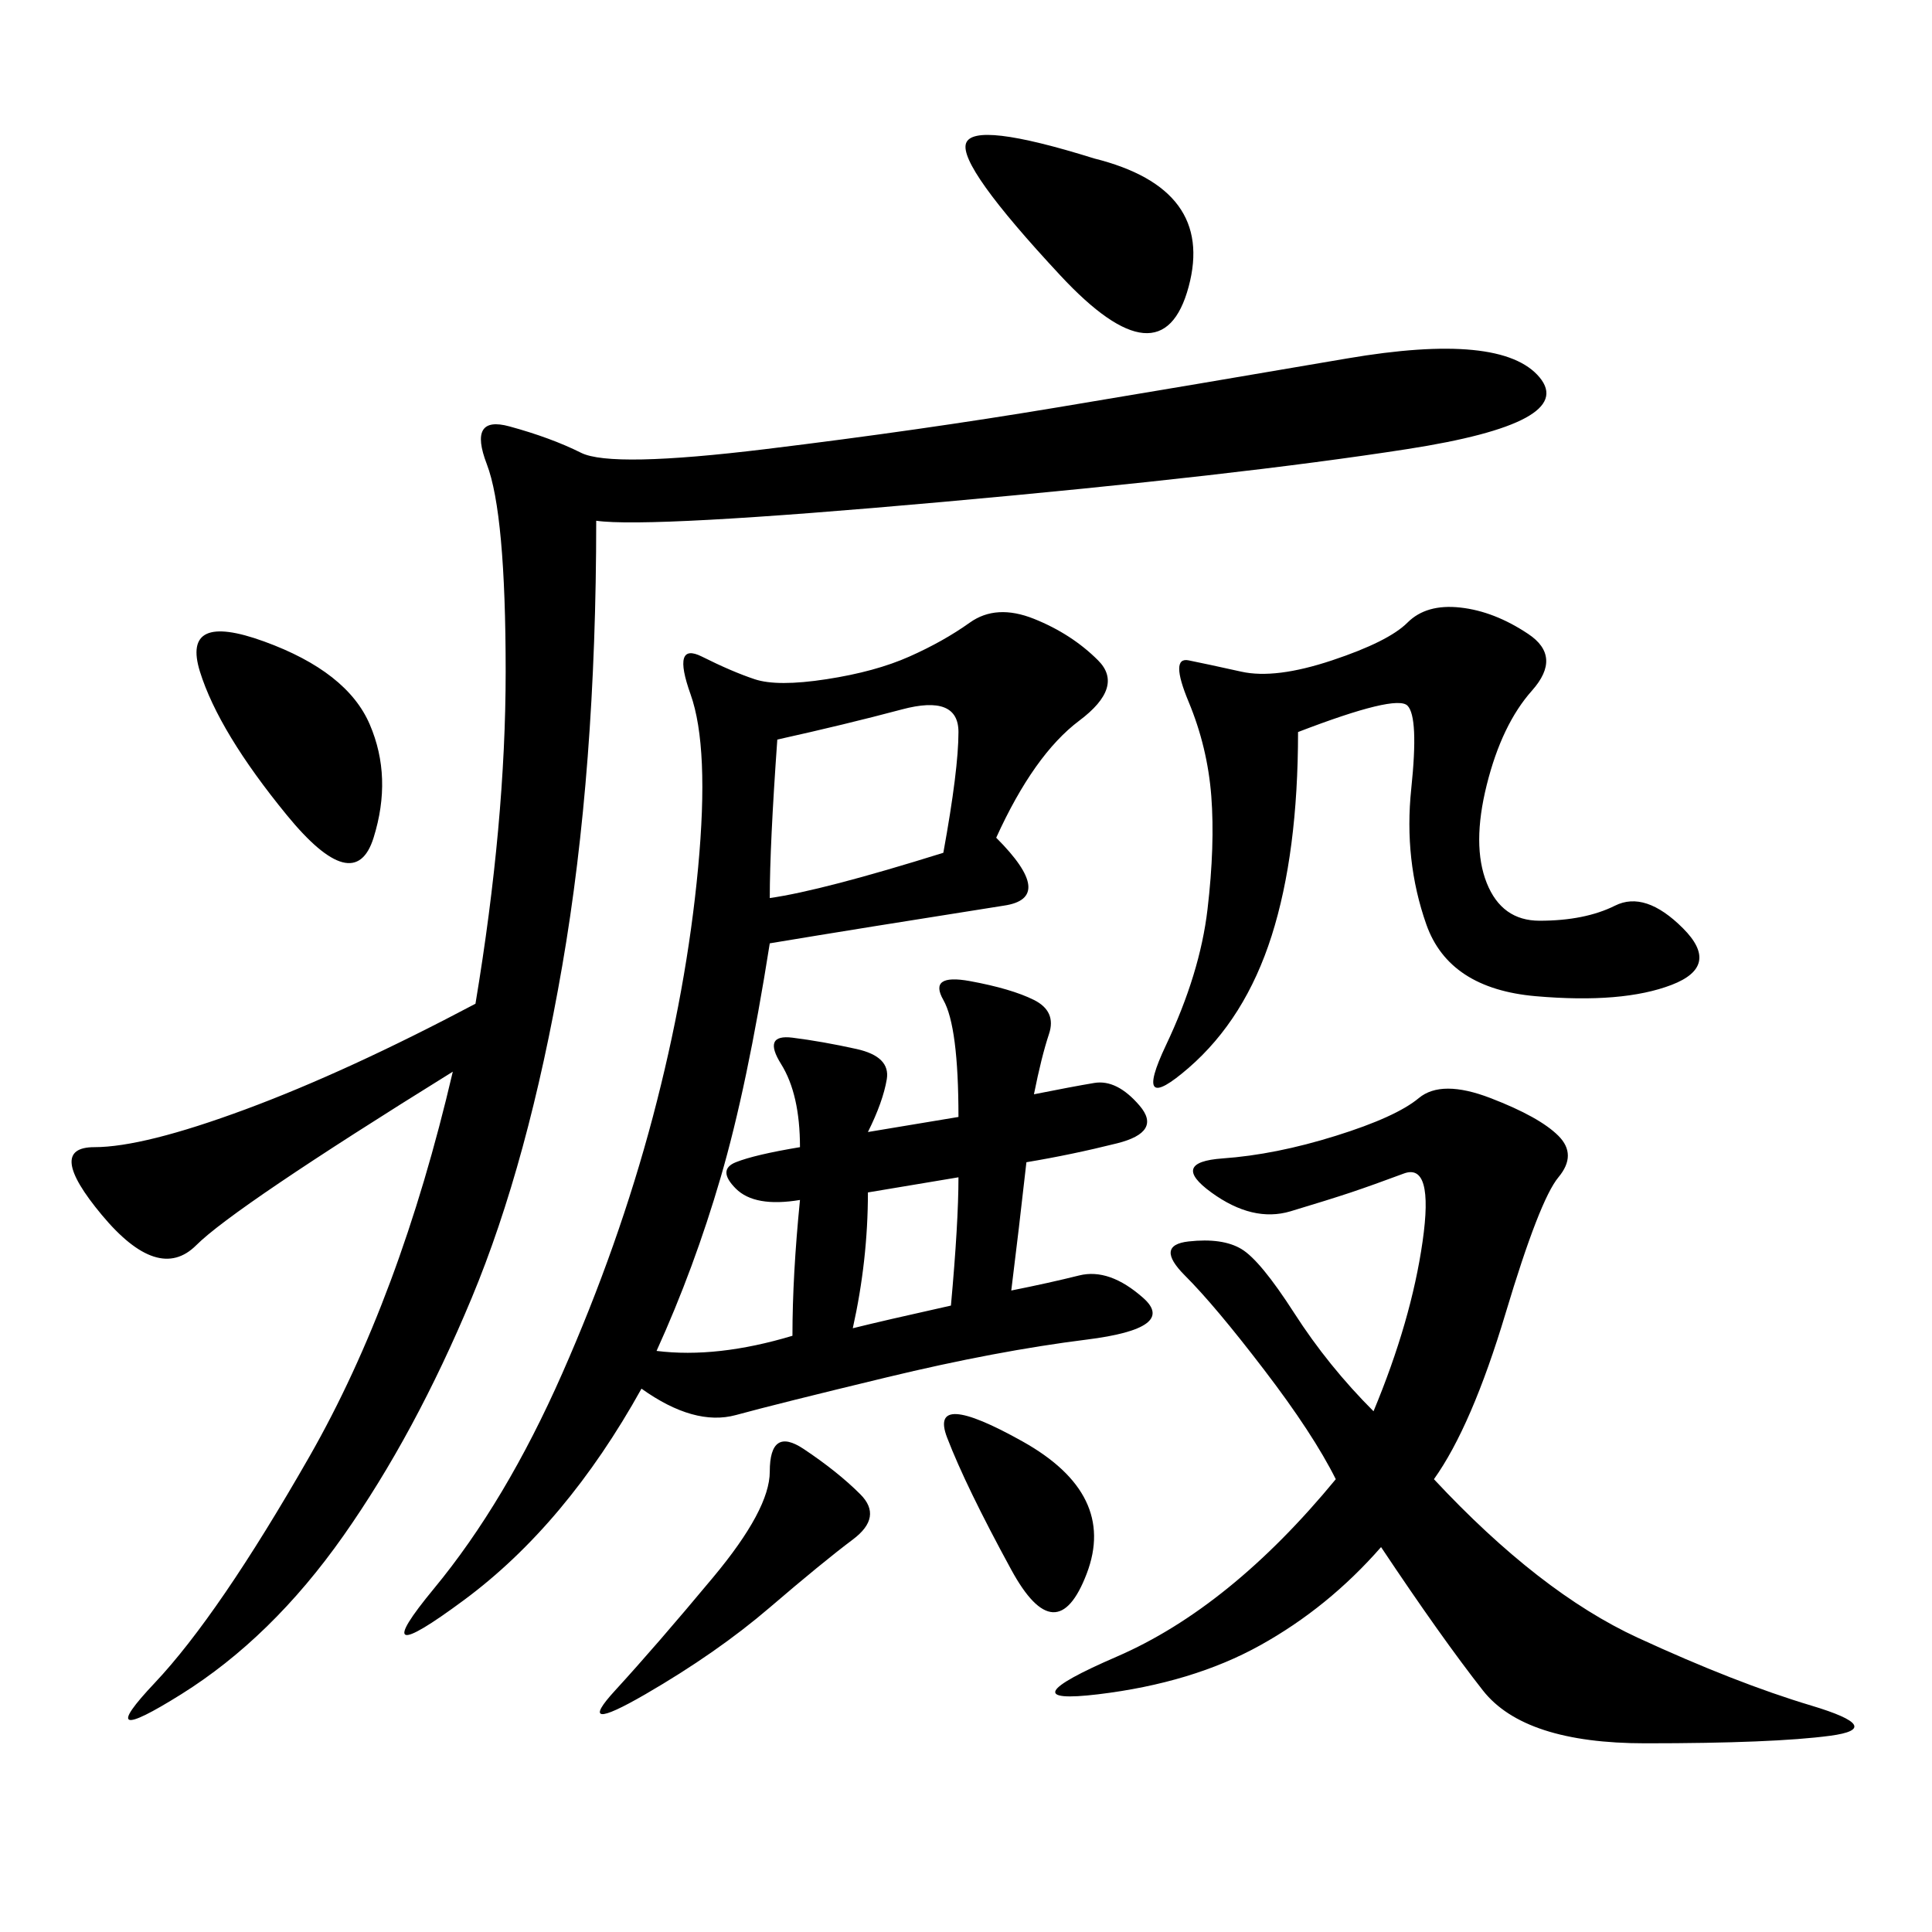 <svg xmlns="http://www.w3.org/2000/svg" xmlns:xlink="http://www.w3.org/1999/xlink" width="300" height="300"><path d="M123.05 207.42Q123.05 198.05 124.22 186.33L124.22 186.33Q117.19 187.50 114.26 184.57Q111.33 181.64 114.26 180.47Q117.19 179.30 124.22 178.13L124.22 178.13Q124.22 169.92 121.29 165.23Q118.36 160.55 123.05 161.13Q127.73 161.72 133.01 162.89Q138.28 164.06 137.70 167.58Q137.11 171.09 134.77 175.78L134.77 175.78L148.83 173.44Q148.83 159.38 146.48 155.27Q144.14 151.17 150.59 152.34Q157.03 153.52 160.55 155.27Q164.06 157.03 162.89 160.55Q161.72 164.06 160.55 169.92L160.55 169.92Q166.41 168.75 169.92 168.16Q173.44 167.58 176.95 171.68Q180.47 175.78 173.44 177.54Q166.41 179.30 159.38 180.47L159.38 180.47Q158.20 191.02 157.03 200.39L157.03 200.39Q162.89 199.22 167.58 198.05Q172.27 196.88 177.54 201.56Q182.81 206.25 168.75 208.01Q154.69 209.77 137.70 213.87Q120.70 217.97 114.26 219.73Q107.81 221.48 99.61 215.63L99.61 215.63Q87.89 236.72 72.07 248.44Q56.25 260.16 67.38 246.68Q78.52 233.20 87.30 213.28Q96.09 193.36 101.37 173.44Q106.64 153.52 108.40 134.77Q110.16 116.02 107.23 107.81Q104.30 99.61 108.98 101.95Q113.67 104.30 117.19 105.47Q120.70 106.64 128.32 105.47Q135.94 104.30 141.21 101.95Q146.48 99.61 150.59 96.68Q154.69 93.75 160.55 96.09Q166.41 98.44 170.51 102.54Q174.61 106.64 167.58 111.91Q160.55 117.19 154.69 130.08L154.69 130.08Q164.06 139.45 155.86 140.63L155.86 140.63Q133.59 144.14 119.53 146.48L119.53 146.48Q116.02 168.75 111.91 182.81Q107.81 196.88 101.95 209.77L101.95 209.77Q111.33 210.94 123.05 207.42L123.05 207.42ZM92.58 80.86Q92.58 119.53 87.30 150Q82.03 180.47 73.24 201.56Q64.45 222.66 53.32 238.48Q42.19 254.30 28.13 263.09Q14.06 271.88 24.02 261.33Q33.98 250.78 48.05 226.17Q62.11 201.56 70.31 166.41L70.31 166.41Q36.33 187.50 30.47 193.36Q24.61 199.22 15.82 188.67Q7.03 178.13 14.65 178.13Q22.27 178.13 38.09 172.27Q53.91 166.41 73.83 155.86L73.83 155.86Q78.52 127.73 78.52 104.30L78.52 104.30Q78.52 79.69 75.59 72.07Q72.66 64.45 79.10 66.21Q85.55 67.97 90.23 70.31Q94.92 72.66 118.95 69.73Q142.97 66.80 164.06 63.28Q185.16 59.77 209.18 55.66Q233.20 51.56 239.06 58.59Q244.92 65.63 218.55 69.73Q192.19 73.83 146.48 77.93Q100.78 82.03 92.58 80.86L92.58 80.86ZM222.66 229.69Q239.06 247.27 254.30 254.30Q269.53 261.33 281.25 264.84Q292.97 268.36 284.18 269.53Q275.39 270.70 255.47 270.70L255.47 270.70Q236.72 270.70 230.27 262.50Q223.83 254.30 214.45 240.23L214.45 240.23Q206.25 249.61 195.70 255.47Q185.16 261.33 170.51 263.09Q155.86 264.84 173.44 257.23Q191.02 249.61 207.42 229.69L207.42 229.69Q203.91 222.66 196.29 212.70Q188.67 202.73 183.98 198.05Q179.30 193.36 184.57 192.77Q189.84 192.19 192.77 193.95Q195.70 195.70 200.98 203.91Q206.25 212.11 213.28 219.14L213.28 219.14Q219.14 205.08 220.90 192.77Q222.66 180.47 217.97 182.23Q213.28 183.98 209.77 185.16Q206.25 186.33 200.39 188.09Q194.53 189.84 188.09 185.16Q181.64 180.47 189.84 179.88Q198.05 179.30 207.42 176.37Q216.80 173.44 220.31 170.51Q223.83 167.58 231.45 170.51Q239.06 173.44 241.99 176.37Q244.92 179.30 241.99 182.81Q239.06 186.33 233.79 203.91Q228.52 221.48 222.66 229.69L222.66 229.69ZM201.56 113.67Q201.56 132.42 197.46 145.31Q193.36 158.20 184.57 165.82Q175.78 173.44 181.05 162.30Q186.33 151.17 187.50 141.21Q188.67 131.25 188.09 123.63Q187.50 116.02 184.57 108.98Q181.64 101.95 184.57 102.54Q187.50 103.13 192.77 104.30Q198.05 105.47 206.84 102.54Q215.63 99.61 218.55 96.68Q221.48 93.75 226.76 94.34Q232.03 94.92 237.30 98.44Q242.58 101.95 237.89 107.23Q233.20 112.50 230.86 121.88Q228.52 131.25 230.86 137.11Q233.20 142.97 239.06 142.97L239.06 142.97Q246.09 142.97 250.78 140.63Q255.47 138.28 261.33 144.14Q267.19 150 259.57 152.93Q251.95 155.86 238.48 154.69Q225 153.52 221.48 143.55Q217.97 133.59 219.14 122.46Q220.31 111.33 218.55 109.57Q216.80 107.81 201.56 113.67L201.56 113.67ZM119.53 139.45Q127.73 138.28 146.48 132.42L146.48 132.42Q148.83 119.53 148.83 113.67L148.83 113.67Q148.83 107.81 140.04 110.16Q131.25 112.50 120.70 114.84L120.70 114.84Q119.53 131.25 119.53 139.45L119.53 139.45ZM169.92 24.61Q188.67 29.30 184.57 44.53Q180.47 59.77 164.65 42.77Q148.83 25.78 150 22.27Q151.17 18.75 169.92 24.61L169.92 24.61ZM44.53 126.56Q33.98 113.67 31.05 104.30Q28.13 94.92 41.02 99.61Q53.91 104.30 57.42 112.50Q60.94 120.70 58.01 130.08Q55.08 139.45 44.53 126.56L44.53 126.56ZM133.59 232.03Q137.11 235.55 132.42 239.06Q127.73 242.58 119.53 249.61Q111.33 256.64 100.20 263.09Q89.06 269.53 95.51 262.50Q101.95 255.47 110.74 244.92Q119.53 234.38 119.53 228.52L119.53 228.52Q119.53 221.48 124.80 225Q130.08 228.52 133.59 232.03L133.59 232.03ZM157.03 243.75Q150 230.86 147.07 223.24Q144.14 215.63 158.79 223.83Q173.44 232.03 168.75 244.34Q164.06 256.64 157.03 243.75L157.03 243.75ZM147.66 202.73Q148.83 189.84 148.83 182.81L148.83 182.81Q141.80 183.98 134.77 185.16L134.77 185.16Q134.77 195.70 132.42 206.25L132.42 206.25Q137.11 205.08 147.66 202.73L147.66 202.73Z"/></svg>